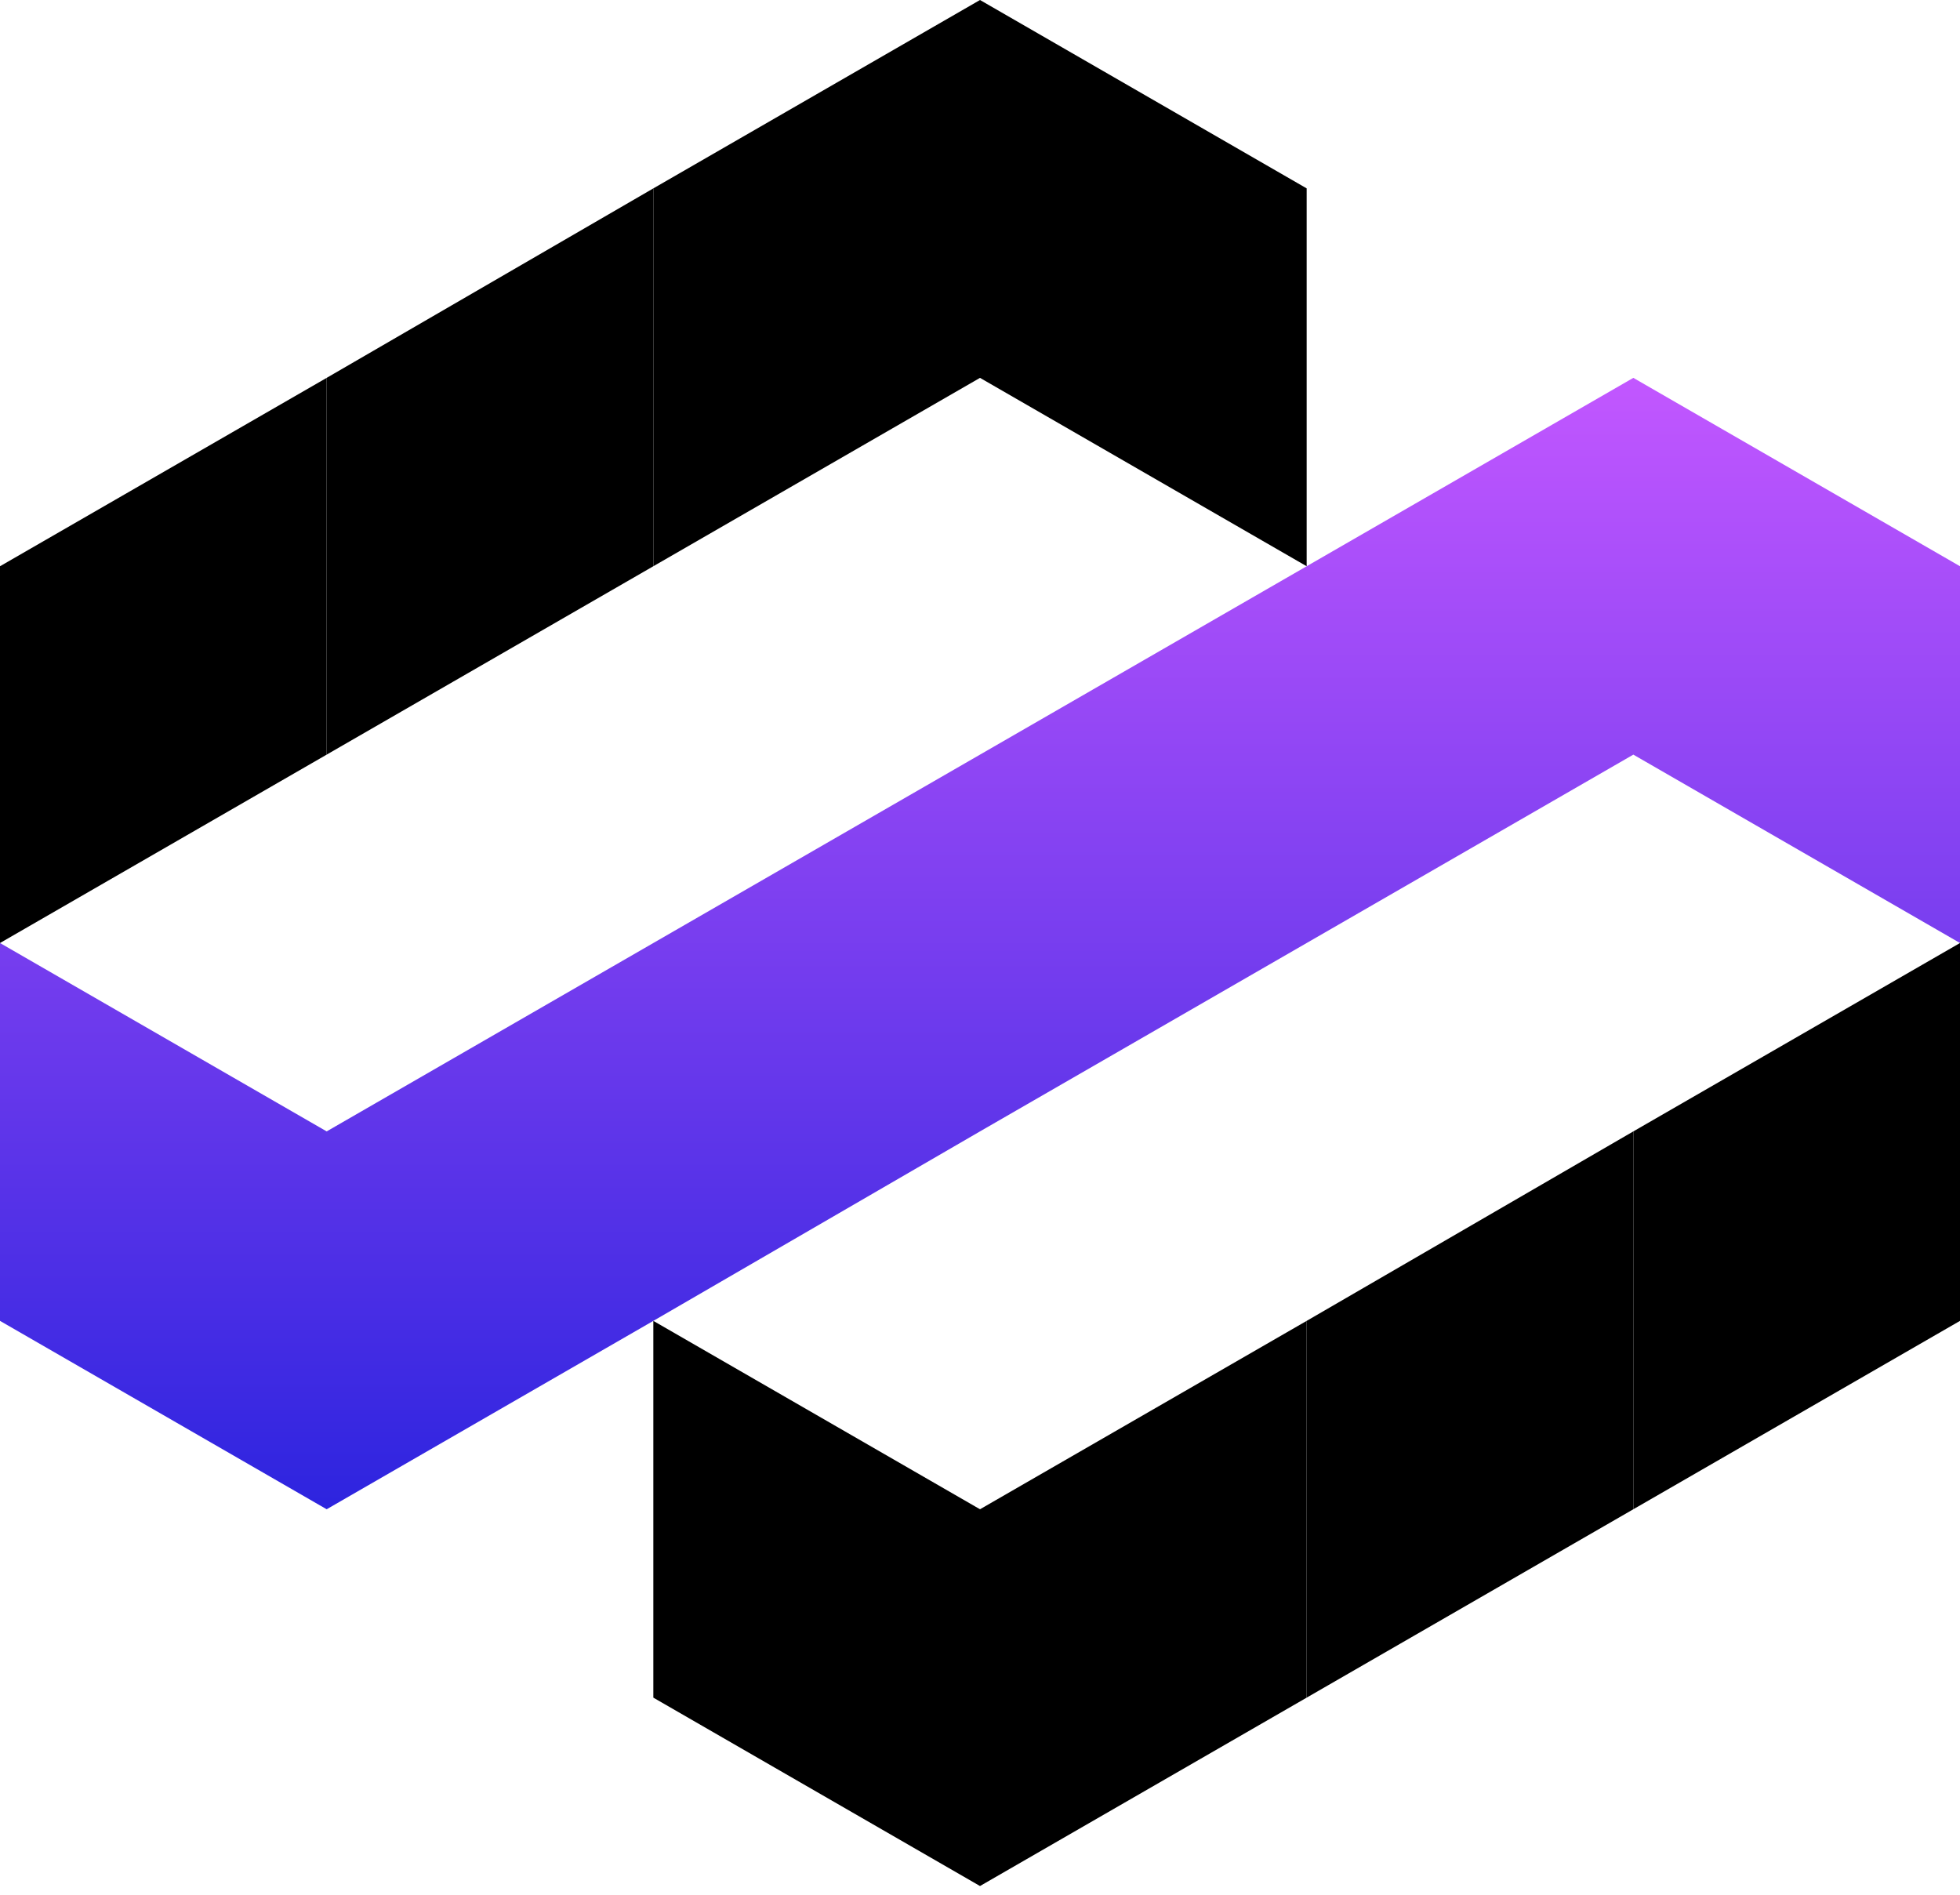 <?xml version="1.0" encoding="UTF-8"?> <svg xmlns="http://www.w3.org/2000/svg" width="180" height="174" viewBox="0 0 180 174" fill="none"><path d="M90 0V34.7L120 52V17.3L90 0Z" fill="black"></path><path d="M90 0V34.7L60 52V17.3L90 0Z" fill="black"></path><path d="M60 17.3V52L30 69.3V34.7L60 17.3Z" fill="black"></path><path d="M30 34.7V69.3L0 86.6V52L30 34.7Z" fill="black"></path><path fill-rule="evenodd" clip-rule="evenodd" d="M120 86.6L150 69.3L180 86.6V52L150 34.7L120 52L90 69.3L60 86.6L30 103.9L0 86.6V121.3L30 138.6L60 121.3L90 103.9L120 86.6Z" fill="url(#paint0_linear_73_32)"></path><path d="M90 173.2V138.6L60 121.3V155.9L90 173.2Z" fill="black"></path><path d="M90 173.2V138.6L120 121.3V155.9L90 173.2Z" fill="black"></path><path d="M120 155.9V121.3L150 103.9V138.6L120 155.9Z" fill="black"></path><path d="M150 138.6V103.9L180 86.6V121.3L150 138.6Z" fill="black"></path><defs><linearGradient id="paint0_linear_73_32" x1="90" y1="34.7" x2="90" y2="138.6" gradientUnits="userSpaceOnUse"><stop stop-color="#C257FF"></stop><stop offset="1" stop-color="#2D24DF"></stop></linearGradient></defs></svg> 